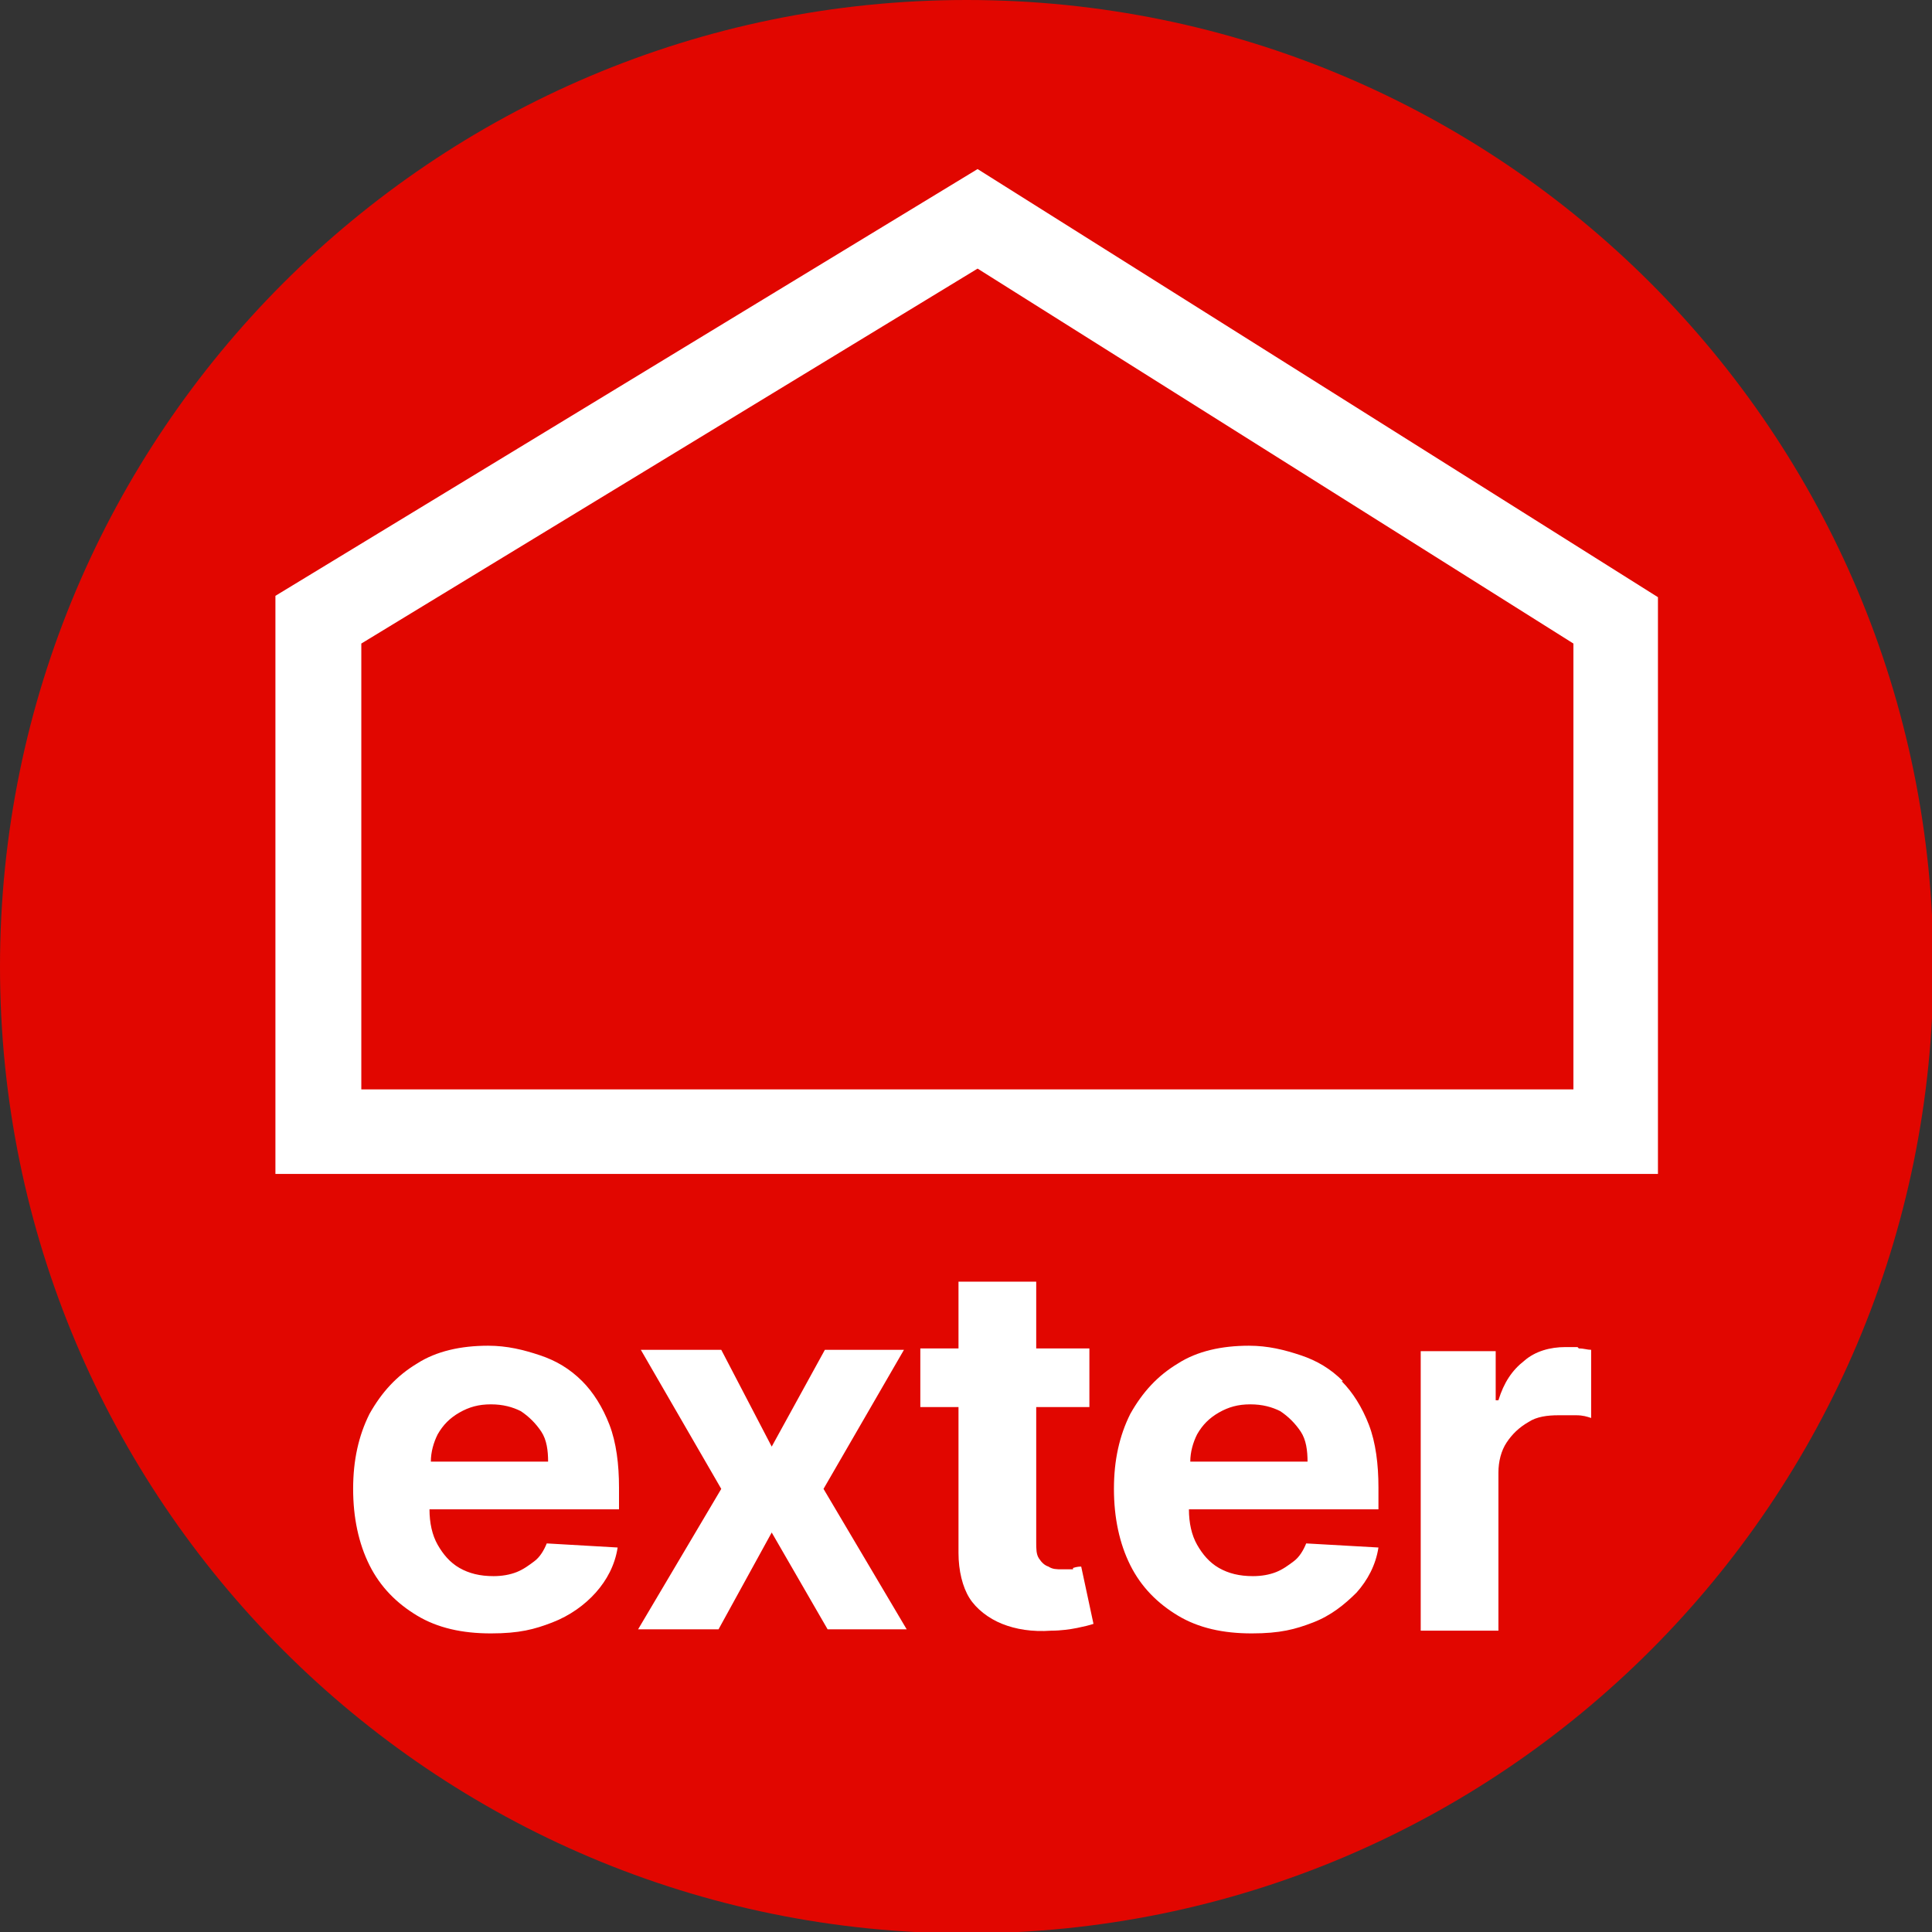 <?xml version="1.0" encoding="UTF-8"?>
<svg id="Vrstva_1" xmlns="http://www.w3.org/2000/svg" version="1.1" viewBox="0 0 141.7 141.7">
  <rect x="0" y="0" width="141.7" height="141.7" fill="#333333" stroke="none"/>
  <!-- Generator: Adobe Illustrator 29.0.0, SVG Export Plug-In . SVG Version: 2.1.0 Build 186)  -->
  <defs>
    <style>
      .st0 {
        fill: #fff;
      }

      .st1 {
        fill: #e10600;
      }
    </style>
  </defs>
  <path class="st1" d="M141.8,70.9c0,39.2-31.7,70.9-70.9,70.9S0,110,0,70.9,31.7,0,70.9,0s70.9,31.7,70.9,70.9"/>
  <path class="st0" d="M121.6,86.1H20.2v-42.4l51.5-31.3,49.9,31.4v42.4ZM26.5,79.9h88.9v-32.7l-43.7-27.5-45.2,27.5v32.6Z"/>
  <g>
    <polygon class="st0" points="66.3 99 60.5 99 56.6 106.1 52.9 99 47 99 52.9 109.2 46.8 119.5 52.7 119.5 56.6 112.4 60.7 119.5 66.5 119.5 60.4 109.2 66.3 99"/>
    <path class="st0" d="M42.7,101.3c-.9-.9-1.9-1.5-3.1-1.9-1.2-.4-2.4-.7-3.8-.7-2,0-3.8.4-5.2,1.3-1.5.9-2.6,2.1-3.5,3.7-.8,1.6-1.2,3.4-1.2,5.5s.4,4,1.2,5.6c.8,1.6,2,2.8,3.5,3.7,1.5.9,3.3,1.3,5.4,1.3s3.2-.3,4.5-.8c1.3-.5,2.4-1.3,3.2-2.2.8-.9,1.4-2,1.6-3.3l-5.2-.3c-.2.5-.5,1-.9,1.3-.4.3-.8.6-1.3.8-.5.2-1.1.3-1.7.3-1,0-1.8-.2-2.5-.6-.7-.4-1.2-1-1.6-1.7-.4-.7-.6-1.6-.6-2.6h0s13.9,0,13.9,0v-1.6c0-1.7-.2-3.3-.7-4.6-.5-1.3-1.2-2.4-2-3.2ZM31.6,107.2c0-.7.2-1.4.5-2,.4-.7.9-1.2,1.6-1.6.7-.4,1.4-.6,2.3-.6s1.6.2,2.2.5c.6.4,1.1.9,1.5,1.5.4.6.5,1.4.5,2.2h-8.5Z"/>
    <path class="st0" d="M98.5,101.3c-.9-.9-1.9-1.5-3.1-1.9-1.2-.4-2.4-.7-3.8-.7-2,0-3.8.4-5.2,1.3-1.5.9-2.6,2.1-3.5,3.7-.8,1.6-1.2,3.4-1.2,5.5s.4,4,1.2,5.6c.8,1.6,2,2.8,3.5,3.7,1.5.9,3.3,1.3,5.4,1.3s3.2-.3,4.5-.8c1.3-.5,2.3-1.3,3.2-2.2.8-.9,1.4-2,1.6-3.3l-5.3-.3c-.2.5-.5,1-.9,1.3-.4.3-.8.6-1.3.8-.5.2-1.1.3-1.7.3-1,0-1.8-.2-2.5-.6-.7-.4-1.2-1-1.6-1.7-.4-.7-.6-1.6-.6-2.6h0s13.9,0,13.9,0v-1.6c0-1.7-.2-3.3-.7-4.6-.5-1.3-1.2-2.4-2-3.2ZM87.3,107.2c0-.7.2-1.4.5-2,.4-.7.9-1.2,1.6-1.6.7-.4,1.4-.6,2.3-.6s1.6.2,2.2.5c.6.4,1.1.9,1.5,1.5s.5,1.4.5,2.2h-8.5Z"/>
    <path class="st0" d="M115.7,98.8c-.3,0-.6,0-.9,0-1.1,0-2.2.3-3,1-.9.7-1.5,1.6-1.9,2.9h-.2v-3.6h-5.5v20.5h5.7v-11.6c0-.8.2-1.6.6-2.2.4-.6.9-1.1,1.6-1.5.6-.4,1.4-.5,2.2-.5s.8,0,1.3,0,.8.1,1.1.2v-5c-.3,0-.5-.1-.9-.1Z"/>
    <path class="st0" d="M78.7,115.1c-.3,0-.5,0-.8,0-.4,0-.7,0-1-.2-.3-.1-.5-.3-.7-.6-.2-.3-.2-.7-.2-1.2v-9.9h3.9v-4.3h-3.9v-4.9h-5.7v4.9h-2.8v4.3h2.8v10.7c0,1.3.3,2.5.8,3.3s1.4,1.5,2.4,1.9,2.2.6,3.6.5c.7,0,1.4-.1,1.9-.2s.9-.2,1.2-.3l-.9-4.2c-.1,0-.3,0-.6.1Z"/>
  </g>
</svg>